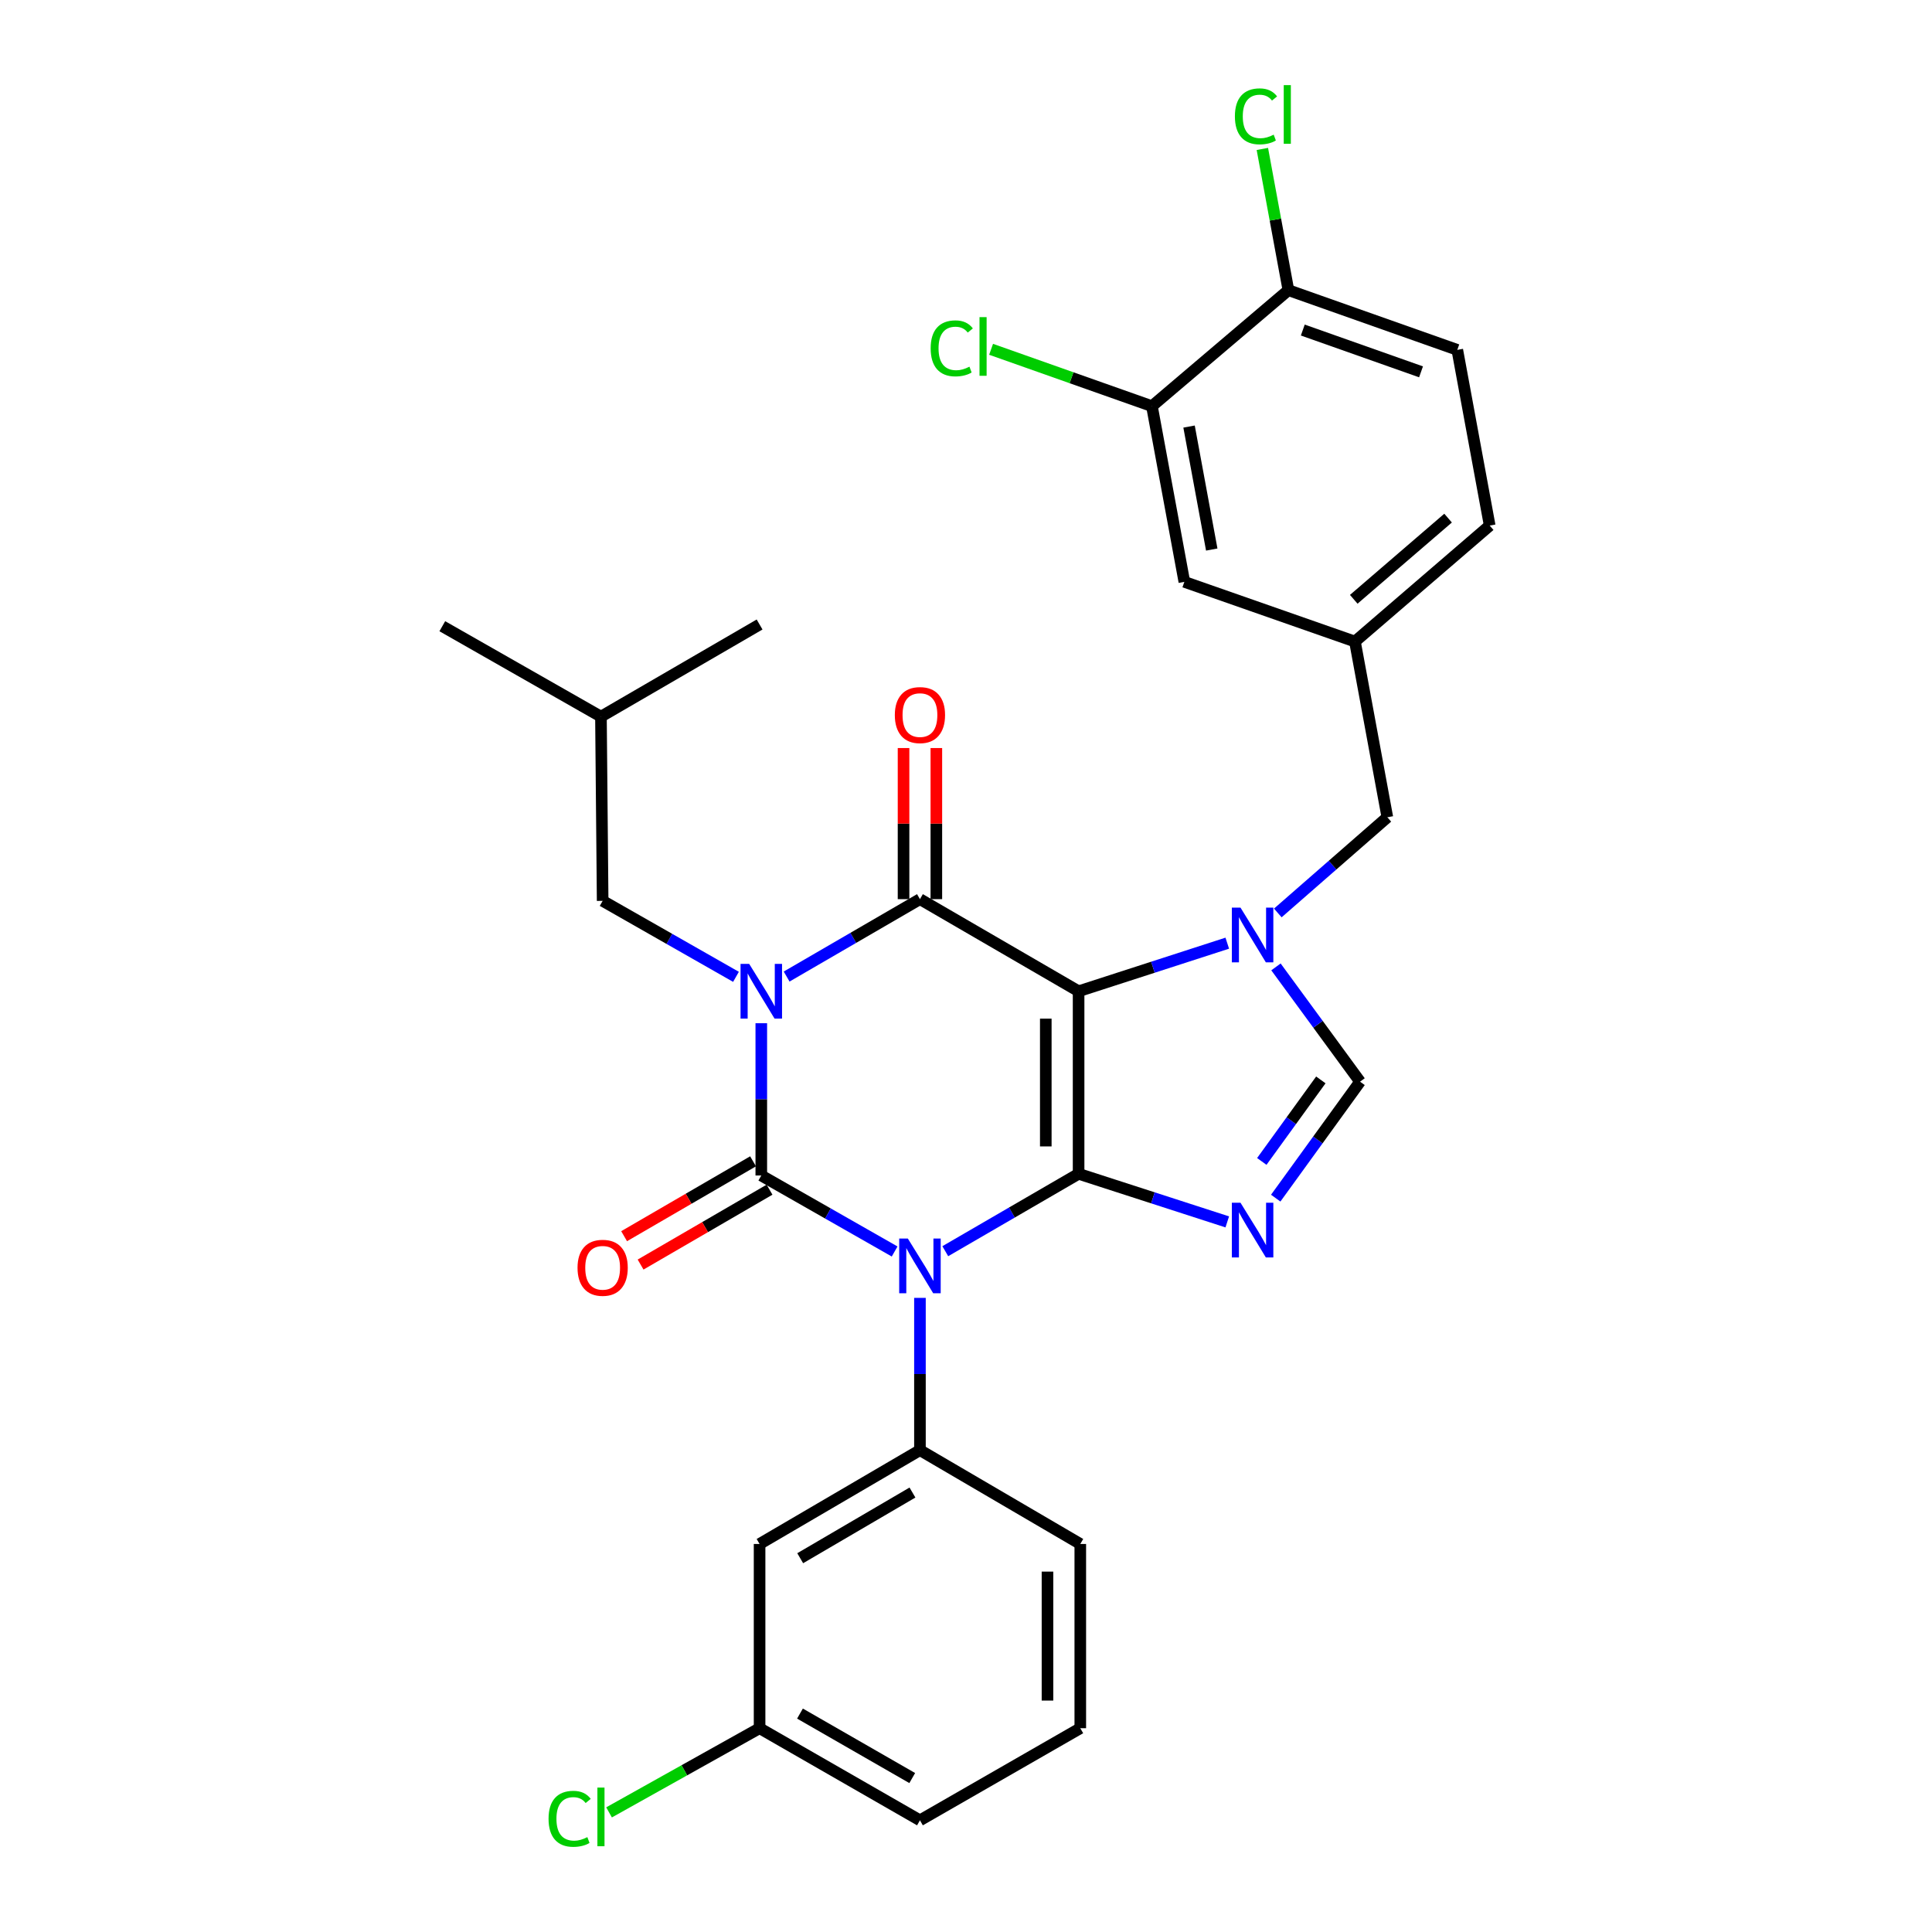 <?xml version='1.0' encoding='iso-8859-1'?>
<svg version='1.1' baseProfile='full'
              xmlns='http://www.w3.org/2000/svg'
                      xmlns:rdkit='http://www.rdkit.org/xml'
                      xmlns:xlink='http://www.w3.org/1999/xlink'
                  xml:space='preserve'
width='1000px' height='1000px' viewBox='0 0 1000 1000'>
<!-- END OF HEADER -->
<rect style='opacity:1.0;fill:#FFFFFF;stroke:none' width='1000' height='1000' x='0' y='0'> </rect>
<path class='bond-0' d='M 394.046,529.62 L 394.046,569.028' style='fill:none;fill-rule:evenodd;stroke:#0000FF;stroke-width:6px;stroke-linecap:butt;stroke-linejoin:miter;stroke-opacity:1' />
<path class='bond-0' d='M 394.046,569.028 L 394.046,608.437' style='fill:none;fill-rule:evenodd;stroke:#000000;stroke-width:6px;stroke-linecap:butt;stroke-linejoin:miter;stroke-opacity:1' />
<path class='bond-1' d='M 407.16,505.462 L 441.661,485.431' style='fill:none;fill-rule:evenodd;stroke:#0000FF;stroke-width:6px;stroke-linecap:butt;stroke-linejoin:miter;stroke-opacity:1' />
<path class='bond-1' d='M 441.661,485.431 L 476.162,465.4' style='fill:none;fill-rule:evenodd;stroke:#000000;stroke-width:6px;stroke-linecap:butt;stroke-linejoin:miter;stroke-opacity:1' />
<path class='bond-2' d='M 380.943,505.61 L 346.436,485.949' style='fill:none;fill-rule:evenodd;stroke:#0000FF;stroke-width:6px;stroke-linecap:butt;stroke-linejoin:miter;stroke-opacity:1' />
<path class='bond-2' d='M 346.436,485.949 L 311.929,466.287' style='fill:none;fill-rule:evenodd;stroke:#000000;stroke-width:6px;stroke-linecap:butt;stroke-linejoin:miter;stroke-opacity:1' />
<path class='bond-3' d='M 394.046,608.437 L 428.553,628.102' style='fill:none;fill-rule:evenodd;stroke:#000000;stroke-width:6px;stroke-linecap:butt;stroke-linejoin:miter;stroke-opacity:1' />
<path class='bond-3' d='M 428.553,628.102 L 463.059,647.768' style='fill:none;fill-rule:evenodd;stroke:#0000FF;stroke-width:6px;stroke-linecap:butt;stroke-linejoin:miter;stroke-opacity:1' />
<path class='bond-4' d='M 389.782,601.095 L 356.411,620.474' style='fill:none;fill-rule:evenodd;stroke:#000000;stroke-width:6px;stroke-linecap:butt;stroke-linejoin:miter;stroke-opacity:1' />
<path class='bond-4' d='M 356.411,620.474 L 323.04,639.852' style='fill:none;fill-rule:evenodd;stroke:#FF0000;stroke-width:6px;stroke-linecap:butt;stroke-linejoin:miter;stroke-opacity:1' />
<path class='bond-4' d='M 398.309,615.779 L 364.938,635.157' style='fill:none;fill-rule:evenodd;stroke:#000000;stroke-width:6px;stroke-linecap:butt;stroke-linejoin:miter;stroke-opacity:1' />
<path class='bond-4' d='M 364.938,635.157 L 331.567,654.536' style='fill:none;fill-rule:evenodd;stroke:#FF0000;stroke-width:6px;stroke-linecap:butt;stroke-linejoin:miter;stroke-opacity:1' />
<path class='bond-5' d='M 476.162,671.779 L 476.162,711.187' style='fill:none;fill-rule:evenodd;stroke:#0000FF;stroke-width:6px;stroke-linecap:butt;stroke-linejoin:miter;stroke-opacity:1' />
<path class='bond-5' d='M 476.162,711.187 L 476.162,750.596' style='fill:none;fill-rule:evenodd;stroke:#000000;stroke-width:6px;stroke-linecap:butt;stroke-linejoin:miter;stroke-opacity:1' />
<path class='bond-6' d='M 489.276,647.621 L 523.777,627.59' style='fill:none;fill-rule:evenodd;stroke:#0000FF;stroke-width:6px;stroke-linecap:butt;stroke-linejoin:miter;stroke-opacity:1' />
<path class='bond-6' d='M 523.777,627.59 L 558.279,607.559' style='fill:none;fill-rule:evenodd;stroke:#000000;stroke-width:6px;stroke-linecap:butt;stroke-linejoin:miter;stroke-opacity:1' />
<path class='bond-7' d='M 476.162,465.4 L 558.279,513.076' style='fill:none;fill-rule:evenodd;stroke:#000000;stroke-width:6px;stroke-linecap:butt;stroke-linejoin:miter;stroke-opacity:1' />
<path class='bond-8' d='M 484.652,465.4 L 484.652,426.292' style='fill:none;fill-rule:evenodd;stroke:#000000;stroke-width:6px;stroke-linecap:butt;stroke-linejoin:miter;stroke-opacity:1' />
<path class='bond-8' d='M 484.652,426.292 L 484.652,387.184' style='fill:none;fill-rule:evenodd;stroke:#FF0000;stroke-width:6px;stroke-linecap:butt;stroke-linejoin:miter;stroke-opacity:1' />
<path class='bond-8' d='M 467.672,465.4 L 467.672,426.292' style='fill:none;fill-rule:evenodd;stroke:#000000;stroke-width:6px;stroke-linecap:butt;stroke-linejoin:miter;stroke-opacity:1' />
<path class='bond-8' d='M 467.672,426.292 L 467.672,387.184' style='fill:none;fill-rule:evenodd;stroke:#FF0000;stroke-width:6px;stroke-linecap:butt;stroke-linejoin:miter;stroke-opacity:1' />
<path class='bond-9' d='M 754.292,181.092 L 666.874,150.189' style='fill:none;fill-rule:evenodd;stroke:#000000;stroke-width:6px;stroke-linecap:butt;stroke-linejoin:miter;stroke-opacity:1' />
<path class='bond-9' d='M 735.52,192.465 L 674.327,170.833' style='fill:none;fill-rule:evenodd;stroke:#000000;stroke-width:6px;stroke-linecap:butt;stroke-linejoin:miter;stroke-opacity:1' />
<path class='bond-10' d='M 754.292,181.092 L 771.064,272.038' style='fill:none;fill-rule:evenodd;stroke:#000000;stroke-width:6px;stroke-linecap:butt;stroke-linejoin:miter;stroke-opacity:1' />
<path class='bond-11' d='M 558.279,513.076 L 558.279,607.559' style='fill:none;fill-rule:evenodd;stroke:#000000;stroke-width:6px;stroke-linecap:butt;stroke-linejoin:miter;stroke-opacity:1' />
<path class='bond-11' d='M 541.299,527.249 L 541.299,593.387' style='fill:none;fill-rule:evenodd;stroke:#000000;stroke-width:6px;stroke-linecap:butt;stroke-linejoin:miter;stroke-opacity:1' />
<path class='bond-12' d='M 558.279,513.076 L 596.755,500.631' style='fill:none;fill-rule:evenodd;stroke:#000000;stroke-width:6px;stroke-linecap:butt;stroke-linejoin:miter;stroke-opacity:1' />
<path class='bond-12' d='M 596.755,500.631 L 635.231,488.185' style='fill:none;fill-rule:evenodd;stroke:#0000FF;stroke-width:6px;stroke-linecap:butt;stroke-linejoin:miter;stroke-opacity:1' />
<path class='bond-13' d='M 558.279,607.559 L 596.755,620.005' style='fill:none;fill-rule:evenodd;stroke:#000000;stroke-width:6px;stroke-linecap:butt;stroke-linejoin:miter;stroke-opacity:1' />
<path class='bond-13' d='M 596.755,620.005 L 635.231,632.45' style='fill:none;fill-rule:evenodd;stroke:#0000FF;stroke-width:6px;stroke-linecap:butt;stroke-linejoin:miter;stroke-opacity:1' />
<path class='bond-14' d='M 660.309,620.158 L 682.137,590.016' style='fill:none;fill-rule:evenodd;stroke:#0000FF;stroke-width:6px;stroke-linecap:butt;stroke-linejoin:miter;stroke-opacity:1' />
<path class='bond-14' d='M 682.137,590.016 L 703.966,559.874' style='fill:none;fill-rule:evenodd;stroke:#000000;stroke-width:6px;stroke-linecap:butt;stroke-linejoin:miter;stroke-opacity:1' />
<path class='bond-14' d='M 653.105,601.156 L 668.385,580.057' style='fill:none;fill-rule:evenodd;stroke:#0000FF;stroke-width:6px;stroke-linecap:butt;stroke-linejoin:miter;stroke-opacity:1' />
<path class='bond-14' d='M 668.385,580.057 L 683.665,558.958' style='fill:none;fill-rule:evenodd;stroke:#000000;stroke-width:6px;stroke-linecap:butt;stroke-linejoin:miter;stroke-opacity:1' />
<path class='bond-15' d='M 703.966,559.874 L 682.201,530.167' style='fill:none;fill-rule:evenodd;stroke:#000000;stroke-width:6px;stroke-linecap:butt;stroke-linejoin:miter;stroke-opacity:1' />
<path class='bond-15' d='M 682.201,530.167 L 660.436,500.459' style='fill:none;fill-rule:evenodd;stroke:#0000FF;stroke-width:6px;stroke-linecap:butt;stroke-linejoin:miter;stroke-opacity:1' />
<path class='bond-16' d='M 661.393,472.542 L 689.74,447.779' style='fill:none;fill-rule:evenodd;stroke:#0000FF;stroke-width:6px;stroke-linecap:butt;stroke-linejoin:miter;stroke-opacity:1' />
<path class='bond-16' d='M 689.74,447.779 L 718.087,423.017' style='fill:none;fill-rule:evenodd;stroke:#000000;stroke-width:6px;stroke-linecap:butt;stroke-linejoin:miter;stroke-opacity:1' />
<path class='bond-17' d='M 666.874,150.189 L 596.238,210.231' style='fill:none;fill-rule:evenodd;stroke:#000000;stroke-width:6px;stroke-linecap:butt;stroke-linejoin:miter;stroke-opacity:1' />
<path class='bond-18' d='M 666.874,150.189 L 660.134,113.642' style='fill:none;fill-rule:evenodd;stroke:#000000;stroke-width:6px;stroke-linecap:butt;stroke-linejoin:miter;stroke-opacity:1' />
<path class='bond-18' d='M 660.134,113.642 L 653.394,77.095' style='fill:none;fill-rule:evenodd;stroke:#00CC00;stroke-width:6px;stroke-linecap:butt;stroke-linejoin:miter;stroke-opacity:1' />
<path class='bond-19' d='M 596.238,210.231 L 613.02,301.168' style='fill:none;fill-rule:evenodd;stroke:#000000;stroke-width:6px;stroke-linecap:butt;stroke-linejoin:miter;stroke-opacity:1' />
<path class='bond-19' d='M 615.453,220.79 L 627.2,284.446' style='fill:none;fill-rule:evenodd;stroke:#000000;stroke-width:6px;stroke-linecap:butt;stroke-linejoin:miter;stroke-opacity:1' />
<path class='bond-20' d='M 596.238,210.231 L 554.613,195.515' style='fill:none;fill-rule:evenodd;stroke:#000000;stroke-width:6px;stroke-linecap:butt;stroke-linejoin:miter;stroke-opacity:1' />
<path class='bond-20' d='M 554.613,195.515 L 512.987,180.798' style='fill:none;fill-rule:evenodd;stroke:#00CC00;stroke-width:6px;stroke-linecap:butt;stroke-linejoin:miter;stroke-opacity:1' />
<path class='bond-21' d='M 311.929,466.287 L 311.052,370.927' style='fill:none;fill-rule:evenodd;stroke:#000000;stroke-width:6px;stroke-linecap:butt;stroke-linejoin:miter;stroke-opacity:1' />
<path class='bond-22' d='M 311.052,370.927 L 228.936,324.128' style='fill:none;fill-rule:evenodd;stroke:#000000;stroke-width:6px;stroke-linecap:butt;stroke-linejoin:miter;stroke-opacity:1' />
<path class='bond-23' d='M 311.052,370.927 L 393.159,323.241' style='fill:none;fill-rule:evenodd;stroke:#000000;stroke-width:6px;stroke-linecap:butt;stroke-linejoin:miter;stroke-opacity:1' />
<path class='bond-24' d='M 393.159,799.158 L 476.162,750.596' style='fill:none;fill-rule:evenodd;stroke:#000000;stroke-width:6px;stroke-linecap:butt;stroke-linejoin:miter;stroke-opacity:1' />
<path class='bond-24' d='M 414.184,806.529 L 472.286,772.536' style='fill:none;fill-rule:evenodd;stroke:#000000;stroke-width:6px;stroke-linecap:butt;stroke-linejoin:miter;stroke-opacity:1' />
<path class='bond-25' d='M 393.159,799.158 L 393.159,894.519' style='fill:none;fill-rule:evenodd;stroke:#000000;stroke-width:6px;stroke-linecap:butt;stroke-linejoin:miter;stroke-opacity:1' />
<path class='bond-26' d='M 476.162,750.596 L 559.156,799.158' style='fill:none;fill-rule:evenodd;stroke:#000000;stroke-width:6px;stroke-linecap:butt;stroke-linejoin:miter;stroke-opacity:1' />
<path class='bond-27' d='M 393.159,894.519 L 354.202,916.303' style='fill:none;fill-rule:evenodd;stroke:#000000;stroke-width:6px;stroke-linecap:butt;stroke-linejoin:miter;stroke-opacity:1' />
<path class='bond-27' d='M 354.202,916.303 L 315.244,938.086' style='fill:none;fill-rule:evenodd;stroke:#00CC00;stroke-width:6px;stroke-linecap:butt;stroke-linejoin:miter;stroke-opacity:1' />
<path class='bond-28' d='M 393.159,894.519 L 476.162,942.194' style='fill:none;fill-rule:evenodd;stroke:#000000;stroke-width:6px;stroke-linecap:butt;stroke-linejoin:miter;stroke-opacity:1' />
<path class='bond-28' d='M 414.067,886.946 L 472.169,920.319' style='fill:none;fill-rule:evenodd;stroke:#000000;stroke-width:6px;stroke-linecap:butt;stroke-linejoin:miter;stroke-opacity:1' />
<path class='bond-29' d='M 559.156,894.519 L 559.156,799.158' style='fill:none;fill-rule:evenodd;stroke:#000000;stroke-width:6px;stroke-linecap:butt;stroke-linejoin:miter;stroke-opacity:1' />
<path class='bond-29' d='M 542.176,880.215 L 542.176,813.462' style='fill:none;fill-rule:evenodd;stroke:#000000;stroke-width:6px;stroke-linecap:butt;stroke-linejoin:miter;stroke-opacity:1' />
<path class='bond-30' d='M 559.156,894.519 L 476.162,942.194' style='fill:none;fill-rule:evenodd;stroke:#000000;stroke-width:6px;stroke-linecap:butt;stroke-linejoin:miter;stroke-opacity:1' />
<path class='bond-31' d='M 613.02,301.168 L 701.315,332.071' style='fill:none;fill-rule:evenodd;stroke:#000000;stroke-width:6px;stroke-linecap:butt;stroke-linejoin:miter;stroke-opacity:1' />
<path class='bond-32' d='M 701.315,332.071 L 771.064,272.038' style='fill:none;fill-rule:evenodd;stroke:#000000;stroke-width:6px;stroke-linecap:butt;stroke-linejoin:miter;stroke-opacity:1' />
<path class='bond-32' d='M 700.701,310.197 L 749.525,268.173' style='fill:none;fill-rule:evenodd;stroke:#000000;stroke-width:6px;stroke-linecap:butt;stroke-linejoin:miter;stroke-opacity:1' />
<path class='bond-33' d='M 701.315,332.071 L 718.087,423.017' style='fill:none;fill-rule:evenodd;stroke:#000000;stroke-width:6px;stroke-linecap:butt;stroke-linejoin:miter;stroke-opacity:1' />
<path  class='atom-0' d='M 387.786 498.916
L 397.066 513.916
Q 397.986 515.396, 399.466 518.076
Q 400.946 520.756, 401.026 520.916
L 401.026 498.916
L 404.786 498.916
L 404.786 527.236
L 400.906 527.236
L 390.946 510.836
Q 389.786 508.916, 388.546 506.716
Q 387.346 504.516, 386.986 503.836
L 386.986 527.236
L 383.306 527.236
L 383.306 498.916
L 387.786 498.916
' fill='#0000FF'/>
<path  class='atom-2' d='M 469.902 641.075
L 479.182 656.075
Q 480.102 657.555, 481.582 660.235
Q 483.062 662.915, 483.142 663.075
L 483.142 641.075
L 486.902 641.075
L 486.902 669.395
L 483.022 669.395
L 473.062 652.995
Q 471.902 651.075, 470.662 648.875
Q 469.462 646.675, 469.102 645.995
L 469.102 669.395
L 465.422 669.395
L 465.422 641.075
L 469.902 641.075
' fill='#0000FF'/>
<path  class='atom-4' d='M 463.162 370.12
Q 463.162 363.32, 466.522 359.52
Q 469.882 355.72, 476.162 355.72
Q 482.442 355.72, 485.802 359.52
Q 489.162 363.32, 489.162 370.12
Q 489.162 377, 485.762 380.92
Q 482.362 384.8, 476.162 384.8
Q 469.922 384.8, 466.522 380.92
Q 463.162 377.04, 463.162 370.12
M 476.162 381.6
Q 480.482 381.6, 482.802 378.72
Q 485.162 375.8, 485.162 370.12
Q 485.162 364.56, 482.802 361.76
Q 480.482 358.92, 476.162 358.92
Q 471.842 358.92, 469.482 361.72
Q 467.162 364.52, 467.162 370.12
Q 467.162 375.84, 469.482 378.72
Q 471.842 381.6, 476.162 381.6
' fill='#FF0000'/>
<path  class='atom-5' d='M 298.929 656.202
Q 298.929 649.402, 302.289 645.602
Q 305.649 641.802, 311.929 641.802
Q 318.209 641.802, 321.569 645.602
Q 324.929 649.402, 324.929 656.202
Q 324.929 663.082, 321.529 667.002
Q 318.129 670.882, 311.929 670.882
Q 305.689 670.882, 302.289 667.002
Q 298.929 663.122, 298.929 656.202
M 311.929 667.682
Q 316.249 667.682, 318.569 664.802
Q 320.929 661.882, 320.929 656.202
Q 320.929 650.642, 318.569 647.842
Q 316.249 645.002, 311.929 645.002
Q 307.609 645.002, 305.249 647.802
Q 302.929 650.602, 302.929 656.202
Q 302.929 661.922, 305.249 664.802
Q 307.609 667.682, 311.929 667.682
' fill='#FF0000'/>
<path  class='atom-9' d='M 642.078 622.529
L 651.358 637.529
Q 652.278 639.009, 653.758 641.689
Q 655.238 644.369, 655.318 644.529
L 655.318 622.529
L 659.078 622.529
L 659.078 650.849
L 655.198 650.849
L 645.238 634.449
Q 644.078 632.529, 642.838 630.329
Q 641.638 628.129, 641.278 627.449
L 641.278 650.849
L 637.598 650.849
L 637.598 622.529
L 642.078 622.529
' fill='#0000FF'/>
<path  class='atom-11' d='M 642.078 469.786
L 651.358 484.786
Q 652.278 486.266, 653.758 488.946
Q 655.238 491.626, 655.318 491.786
L 655.318 469.786
L 659.078 469.786
L 659.078 498.106
L 655.198 498.106
L 645.238 481.706
Q 644.078 479.786, 642.838 477.586
Q 641.638 475.386, 641.278 474.706
L 641.278 498.106
L 637.598 498.106
L 637.598 469.786
L 642.078 469.786
' fill='#0000FF'/>
<path  class='atom-20' d='M 283.932 941.41
Q 283.932 934.37, 287.212 930.69
Q 290.532 926.97, 296.812 926.97
Q 302.652 926.97, 305.772 931.09
L 303.132 933.25
Q 300.852 930.25, 296.812 930.25
Q 292.532 930.25, 290.252 933.13
Q 288.012 935.97, 288.012 941.41
Q 288.012 947.01, 290.332 949.89
Q 292.692 952.77, 297.252 952.77
Q 300.372 952.77, 304.012 950.89
L 305.132 953.89
Q 303.652 954.85, 301.412 955.41
Q 299.172 955.97, 296.692 955.97
Q 290.532 955.97, 287.212 952.21
Q 283.932 948.45, 283.932 941.41
' fill='#00CC00'/>
<path  class='atom-20' d='M 309.212 925.25
L 312.892 925.25
L 312.892 955.61
L 309.212 955.61
L 309.212 925.25
' fill='#00CC00'/>
<path  class='atom-29' d='M 481.71 180.308
Q 481.71 173.268, 484.99 169.588
Q 488.31 165.868, 494.59 165.868
Q 500.43 165.868, 503.55 169.988
L 500.91 172.148
Q 498.63 169.148, 494.59 169.148
Q 490.31 169.148, 488.03 172.028
Q 485.79 174.868, 485.79 180.308
Q 485.79 185.908, 488.11 188.788
Q 490.47 191.668, 495.03 191.668
Q 498.15 191.668, 501.79 189.788
L 502.91 192.788
Q 501.43 193.748, 499.19 194.308
Q 496.95 194.868, 494.47 194.868
Q 488.31 194.868, 484.99 191.108
Q 481.71 187.348, 481.71 180.308
' fill='#00CC00'/>
<path  class='atom-29' d='M 506.99 164.148
L 510.67 164.148
L 510.67 194.508
L 506.99 194.508
L 506.99 164.148
' fill='#00CC00'/>
<path  class='atom-30' d='M 639.182 60.223
Q 639.182 53.183, 642.462 49.503
Q 645.782 45.783, 652.062 45.783
Q 657.902 45.783, 661.022 49.903
L 658.382 52.063
Q 656.102 49.063, 652.062 49.063
Q 647.782 49.063, 645.502 51.943
Q 643.262 54.783, 643.262 60.223
Q 643.262 65.823, 645.582 68.703
Q 647.942 71.583, 652.502 71.583
Q 655.622 71.583, 659.262 69.703
L 660.382 72.703
Q 658.902 73.663, 656.662 74.223
Q 654.422 74.783, 651.942 74.783
Q 645.782 74.783, 642.462 71.023
Q 639.182 67.263, 639.182 60.223
' fill='#00CC00'/>
<path  class='atom-30' d='M 664.462 44.063
L 668.142 44.063
L 668.142 74.423
L 664.462 74.423
L 664.462 44.063
' fill='#00CC00'/>
</svg>
